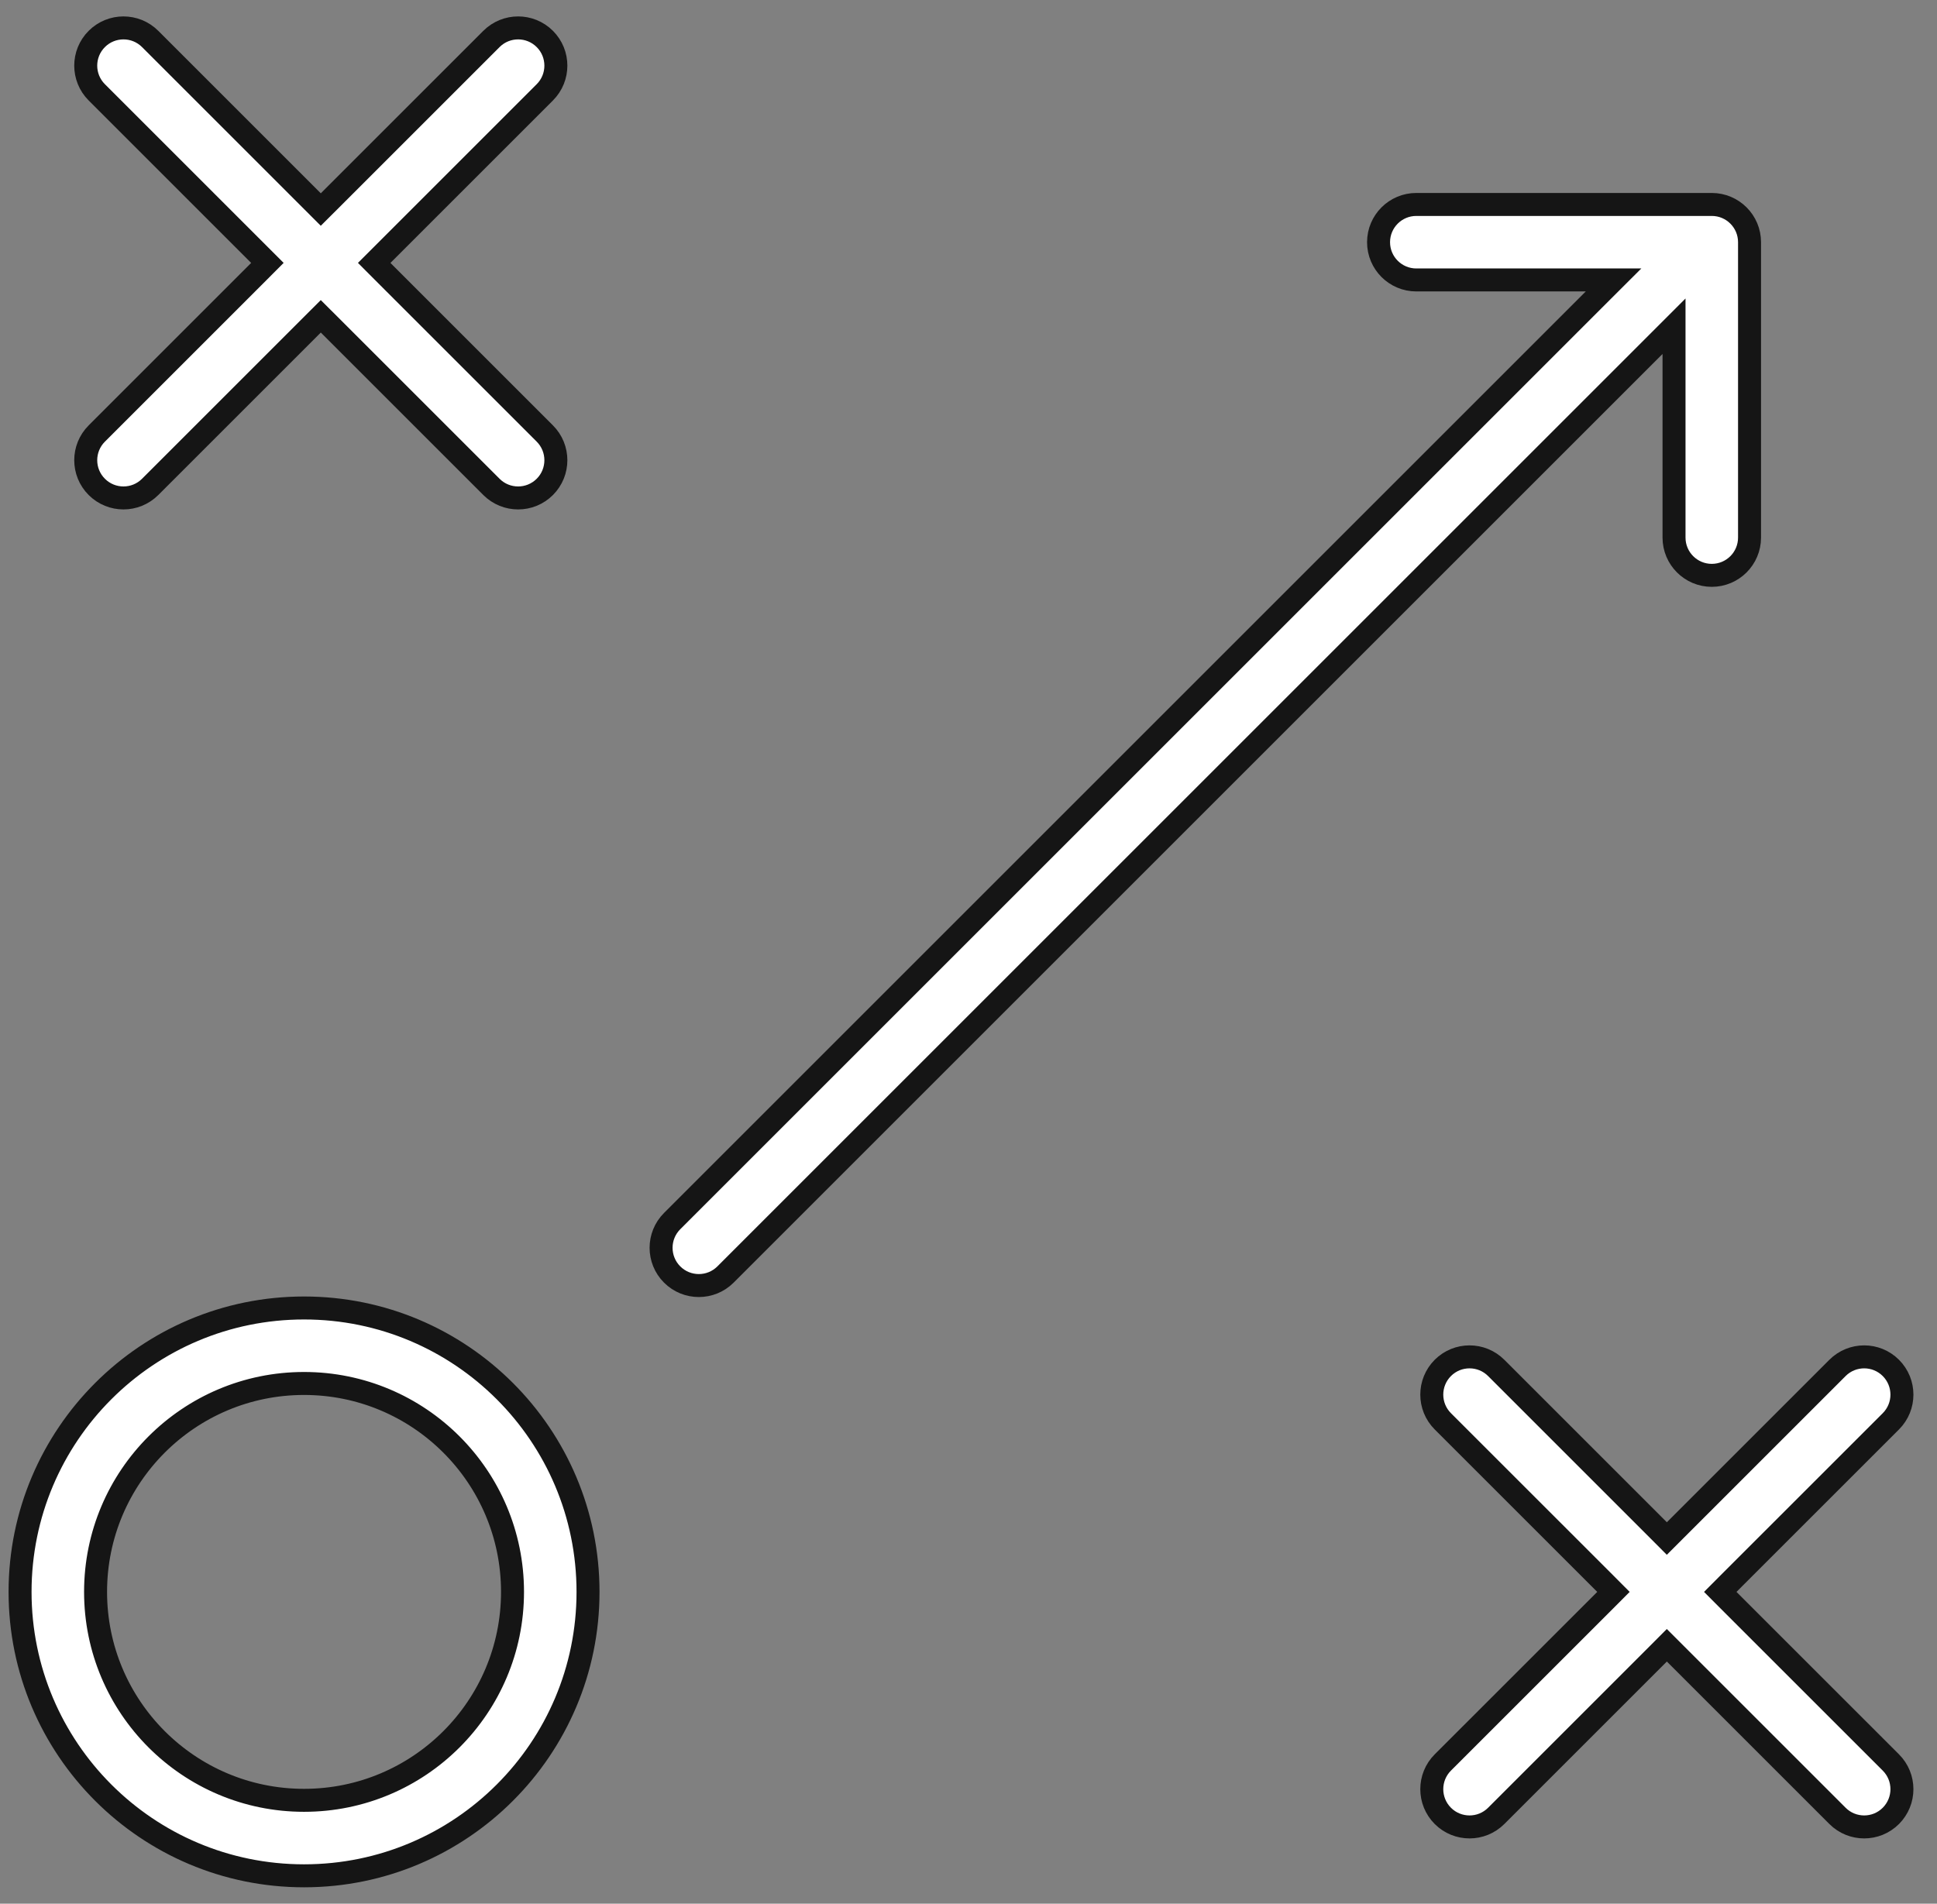 <?xml version="1.0" encoding="UTF-8"?> <svg xmlns="http://www.w3.org/2000/svg" width="59" height="58" viewBox="0 0 59 58" fill="none"><rect x="0" y="0" width="59" height="58" fill="#808080" stroke="none"/> <path d="M48.55 9.126L49.148 8.529H48.303H43.14C42.505 8.529 41.99 8.014 41.99 7.379C41.99 6.744 42.505 6.229 43.14 6.229H52.14C52.775 6.229 53.29 6.744 53.29 7.379V16.379C53.29 17.014 52.775 17.529 52.14 17.529C51.505 17.529 50.99 17.014 50.99 16.379V10.784V9.939L50.392 10.537L22.099 38.83C21.65 39.279 20.922 39.279 20.473 38.83C20.024 38.381 20.024 37.652 20.473 37.203L48.55 9.126ZM52.645 48.252L52.398 48.5L52.645 48.748L57.595 53.697C58.044 54.146 58.044 54.874 57.595 55.324C57.146 55.773 56.418 55.773 55.969 55.324L51.019 50.374L50.771 50.126L50.524 50.374L45.574 55.324C45.125 55.773 44.397 55.773 43.948 55.324C43.499 54.874 43.499 54.146 43.948 53.697L48.898 48.748L49.145 48.5L48.898 48.252L43.948 43.303C43.499 42.854 43.499 42.126 43.948 41.676C44.397 41.227 45.125 41.227 45.574 41.676L50.524 46.626L50.771 46.874L51.019 46.626L55.969 41.676C56.418 41.227 57.146 41.227 57.595 41.676C58.044 42.126 58.044 42.854 57.595 43.303L52.645 48.252ZM11.645 7.763L11.398 8.01L11.645 8.258L16.595 13.208C17.044 13.657 17.044 14.385 16.595 14.834C16.146 15.283 15.418 15.283 14.969 14.834L10.019 9.884L9.771 9.637L9.524 9.884L4.574 14.834C4.125 15.283 3.397 15.283 2.948 14.834C2.499 14.385 2.499 13.657 2.948 13.208L7.898 8.258L8.145 8.01L7.898 7.763L2.948 2.813C2.499 2.364 2.499 1.636 2.948 1.187C3.397 0.738 4.125 0.738 4.574 1.187L9.524 6.137L9.771 6.384L10.019 6.137L14.969 1.187C15.418 0.738 16.146 0.738 16.595 1.187C17.044 1.636 17.044 2.364 16.595 2.813L11.645 7.763ZM9.261 57.15C4.484 57.15 0.611 53.277 0.611 48.5C0.611 43.723 4.484 39.85 9.261 39.85C14.038 39.85 17.911 43.723 17.911 48.5C17.911 53.277 14.038 57.15 9.261 57.15ZM9.261 54.85C12.768 54.85 15.611 52.007 15.611 48.5C15.611 44.993 12.768 42.15 9.261 42.15C5.754 42.15 2.911 44.993 2.911 48.5C2.911 52.007 5.754 54.85 9.261 54.85Z" fill="white" stroke="#151515" stroke-width="0.7"></path> </svg> 